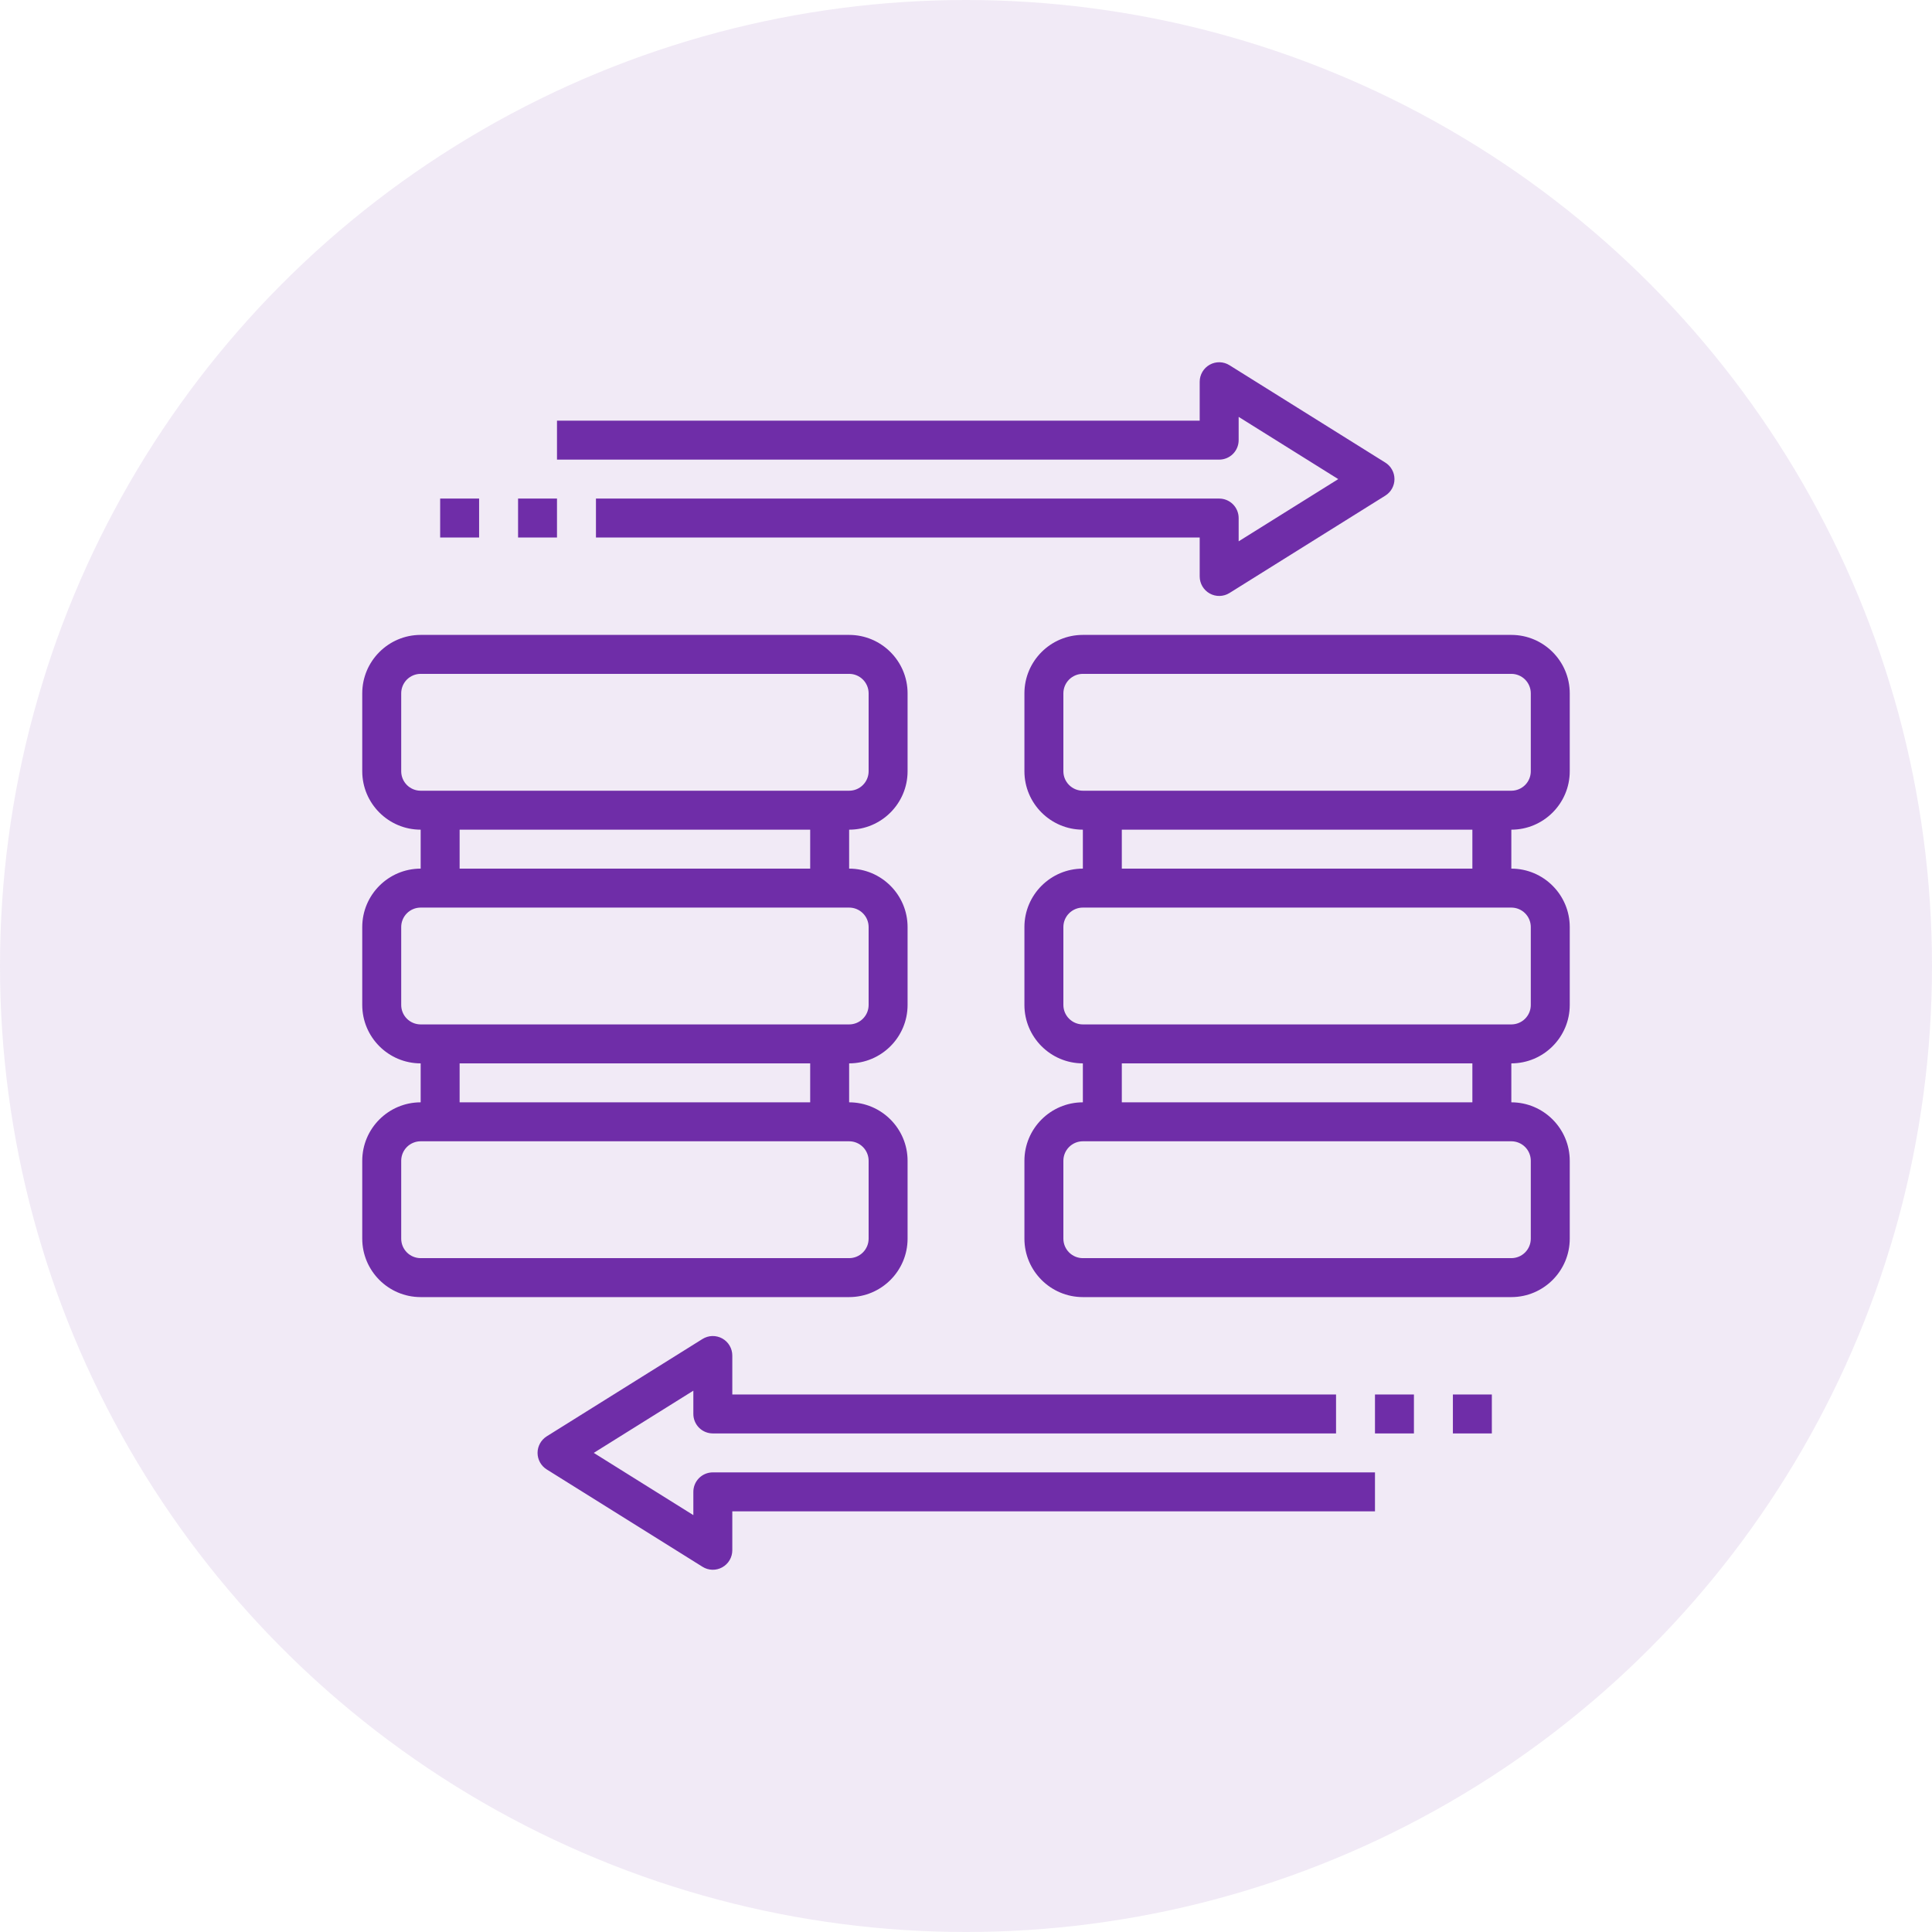 <svg xmlns="http://www.w3.org/2000/svg" width="80" height="80" viewBox="0 0 80 80" fill="none"><circle cx="40" cy="40" r="40" fill="#6F2DA8" fill-opacity="0.1"></circle><g clip-path="url(#clip0_839_237)"><path d="M37.581 51.29V48.065C37.581 46.731 36.495 45.645 35.161 45.645V44.032C36.495 44.032 37.581 42.947 37.581 41.613V38.387C37.581 37.053 36.495 35.968 35.161 35.968V34.355C36.495 34.355 37.581 33.269 37.581 31.936V28.71C37.581 27.376 36.495 26.29 35.161 26.29H17.419C16.085 26.29 15 27.376 15 28.71V31.936C15 33.269 16.085 34.355 17.419 34.355V35.968C16.085 35.968 15 37.053 15 38.387V41.613C15 42.947 16.085 44.032 17.419 44.032V45.645C16.085 45.645 15 46.731 15 48.065V51.29C15 52.624 16.085 53.71 17.419 53.71H35.161C36.495 53.71 37.581 52.624 37.581 51.29ZM16.613 31.936V28.71C16.613 28.496 16.698 28.291 16.849 28.139C17 27.988 17.206 27.903 17.419 27.903H35.161C35.375 27.903 35.58 27.988 35.731 28.139C35.883 28.291 35.968 28.496 35.968 28.71V31.936C35.968 32.149 35.883 32.355 35.731 32.506C35.58 32.657 35.375 32.742 35.161 32.742H17.419C17.206 32.742 17 32.657 16.849 32.506C16.698 32.355 16.613 32.149 16.613 31.936ZM19.032 34.355H33.548V35.968H19.032V34.355ZM16.613 41.613V38.387C16.613 38.173 16.698 37.968 16.849 37.817C17 37.666 17.206 37.581 17.419 37.581H35.161C35.375 37.581 35.58 37.666 35.731 37.817C35.883 37.968 35.968 38.173 35.968 38.387V41.613C35.968 41.827 35.883 42.032 35.731 42.183C35.58 42.334 35.375 42.419 35.161 42.419H17.419C17.206 42.419 17 42.334 16.849 42.183C16.698 42.032 16.613 41.827 16.613 41.613ZM19.032 44.032H33.548V45.645H19.032V44.032ZM16.613 51.29V48.065C16.613 47.851 16.698 47.645 16.849 47.494C17 47.343 17.206 47.258 17.419 47.258H35.161C35.375 47.258 35.58 47.343 35.731 47.494C35.883 47.645 35.968 47.851 35.968 48.065V51.29C35.968 51.504 35.883 51.709 35.731 51.861C35.58 52.012 35.375 52.097 35.161 52.097H17.419C17.206 52.097 17 52.012 16.849 51.861C16.698 51.709 16.613 51.504 16.613 51.29ZM65 31.936V28.71C65 27.376 63.914 26.29 62.581 26.29H44.839C43.505 26.29 42.419 27.376 42.419 28.71V31.936C42.419 33.269 43.505 34.355 44.839 34.355V35.968C43.505 35.968 42.419 37.053 42.419 38.387V41.613C42.419 42.947 43.505 44.032 44.839 44.032V45.645C43.505 45.645 42.419 46.731 42.419 48.065V51.29C42.419 52.624 43.505 53.71 44.839 53.71H62.581C63.914 53.71 65 52.624 65 51.29V48.065C65 46.731 63.914 45.645 62.581 45.645V44.032C63.914 44.032 65 42.947 65 41.613V38.387C65 37.053 63.914 35.968 62.581 35.968V34.355C63.914 34.355 65 33.269 65 31.936ZM44.032 31.936V28.71C44.032 28.496 44.117 28.291 44.269 28.139C44.42 27.988 44.625 27.903 44.839 27.903H62.581C62.794 27.903 63 27.988 63.151 28.139C63.302 28.291 63.387 28.496 63.387 28.71V31.936C63.387 32.149 63.302 32.355 63.151 32.506C63 32.657 62.794 32.742 62.581 32.742H44.839C44.625 32.742 44.42 32.657 44.269 32.506C44.117 32.355 44.032 32.149 44.032 31.936ZM63.387 48.065V51.29C63.387 51.504 63.302 51.709 63.151 51.861C63 52.012 62.794 52.097 62.581 52.097H44.839C44.625 52.097 44.42 52.012 44.269 51.861C44.117 51.709 44.032 51.504 44.032 51.29V48.065C44.032 47.851 44.117 47.645 44.269 47.494C44.42 47.343 44.625 47.258 44.839 47.258H62.581C62.794 47.258 63 47.343 63.151 47.494C63.302 47.645 63.387 47.851 63.387 48.065ZM60.968 45.645H46.452V44.032H60.968V45.645ZM63.387 38.387V41.613C63.387 41.827 63.302 42.032 63.151 42.183C63 42.334 62.794 42.419 62.581 42.419H44.839C44.625 42.419 44.42 42.334 44.269 42.183C44.117 42.032 44.032 41.827 44.032 41.613V38.387C44.032 38.173 44.117 37.968 44.269 37.817C44.42 37.666 44.625 37.581 44.839 37.581H62.581C62.794 37.581 63 37.666 63.151 37.817C63.302 37.968 63.387 38.173 63.387 38.387ZM60.968 35.968H46.452V34.355H60.968V35.968ZM51.29 18.226V17.262L55.414 19.839L51.29 22.415V21.452C51.29 21.238 51.205 21.033 51.054 20.881C50.903 20.73 50.698 20.645 50.484 20.645H24.677V22.258H49.677V23.871C49.677 24.015 49.716 24.156 49.789 24.28C49.862 24.404 49.967 24.506 50.093 24.576C50.219 24.646 50.361 24.681 50.505 24.677C50.649 24.673 50.789 24.631 50.911 24.555L57.363 20.523C57.479 20.45 57.575 20.349 57.641 20.23C57.707 20.11 57.742 19.976 57.742 19.839C57.742 19.702 57.707 19.567 57.641 19.448C57.575 19.328 57.479 19.227 57.363 19.155L50.911 15.123C50.789 15.046 50.649 15.004 50.505 15C50.361 14.996 50.219 15.031 50.093 15.101C49.967 15.171 49.862 15.273 49.789 15.397C49.716 15.521 49.677 15.662 49.677 15.806V17.419H23.064V19.032H50.484C50.698 19.032 50.903 18.947 51.054 18.796C51.205 18.645 51.29 18.44 51.29 18.226ZM28.71 61.774V62.738L24.586 60.161L28.71 57.585V58.548C28.71 58.762 28.795 58.967 28.946 59.119C29.097 59.27 29.302 59.355 29.516 59.355H55.323V57.742H30.323V56.129C30.323 55.985 30.284 55.843 30.211 55.719C30.138 55.595 30.033 55.493 29.907 55.423C29.781 55.353 29.638 55.319 29.494 55.322C29.35 55.326 29.21 55.369 29.088 55.445L22.636 59.477C22.521 59.55 22.425 59.651 22.36 59.771C22.294 59.891 22.259 60.025 22.259 60.161C22.259 60.298 22.294 60.432 22.36 60.552C22.426 60.672 22.521 60.773 22.637 60.845L29.089 64.877C29.211 64.954 29.351 64.996 29.495 65C29.639 65.004 29.781 64.969 29.907 64.899C30.033 64.829 30.138 64.727 30.211 64.603C30.284 64.479 30.323 64.338 30.323 64.194V62.581H56.935V60.968H29.516C29.302 60.968 29.097 61.053 28.946 61.204C28.795 61.355 28.71 61.56 28.71 61.774ZM56.935 57.742H58.548V59.355H56.935V57.742ZM60.161 57.742H61.774V59.355H60.161V57.742ZM21.452 20.645H23.064V22.258H21.452V20.645ZM18.226 20.645H19.839V22.258H18.226V20.645Z" fill="#6F2DA8"></path></g><defs><clipPath id="clip0_839_237"><rect width="50" height="50" fill="white" transform="translate(15 15)"></rect></clipPath></defs></svg>